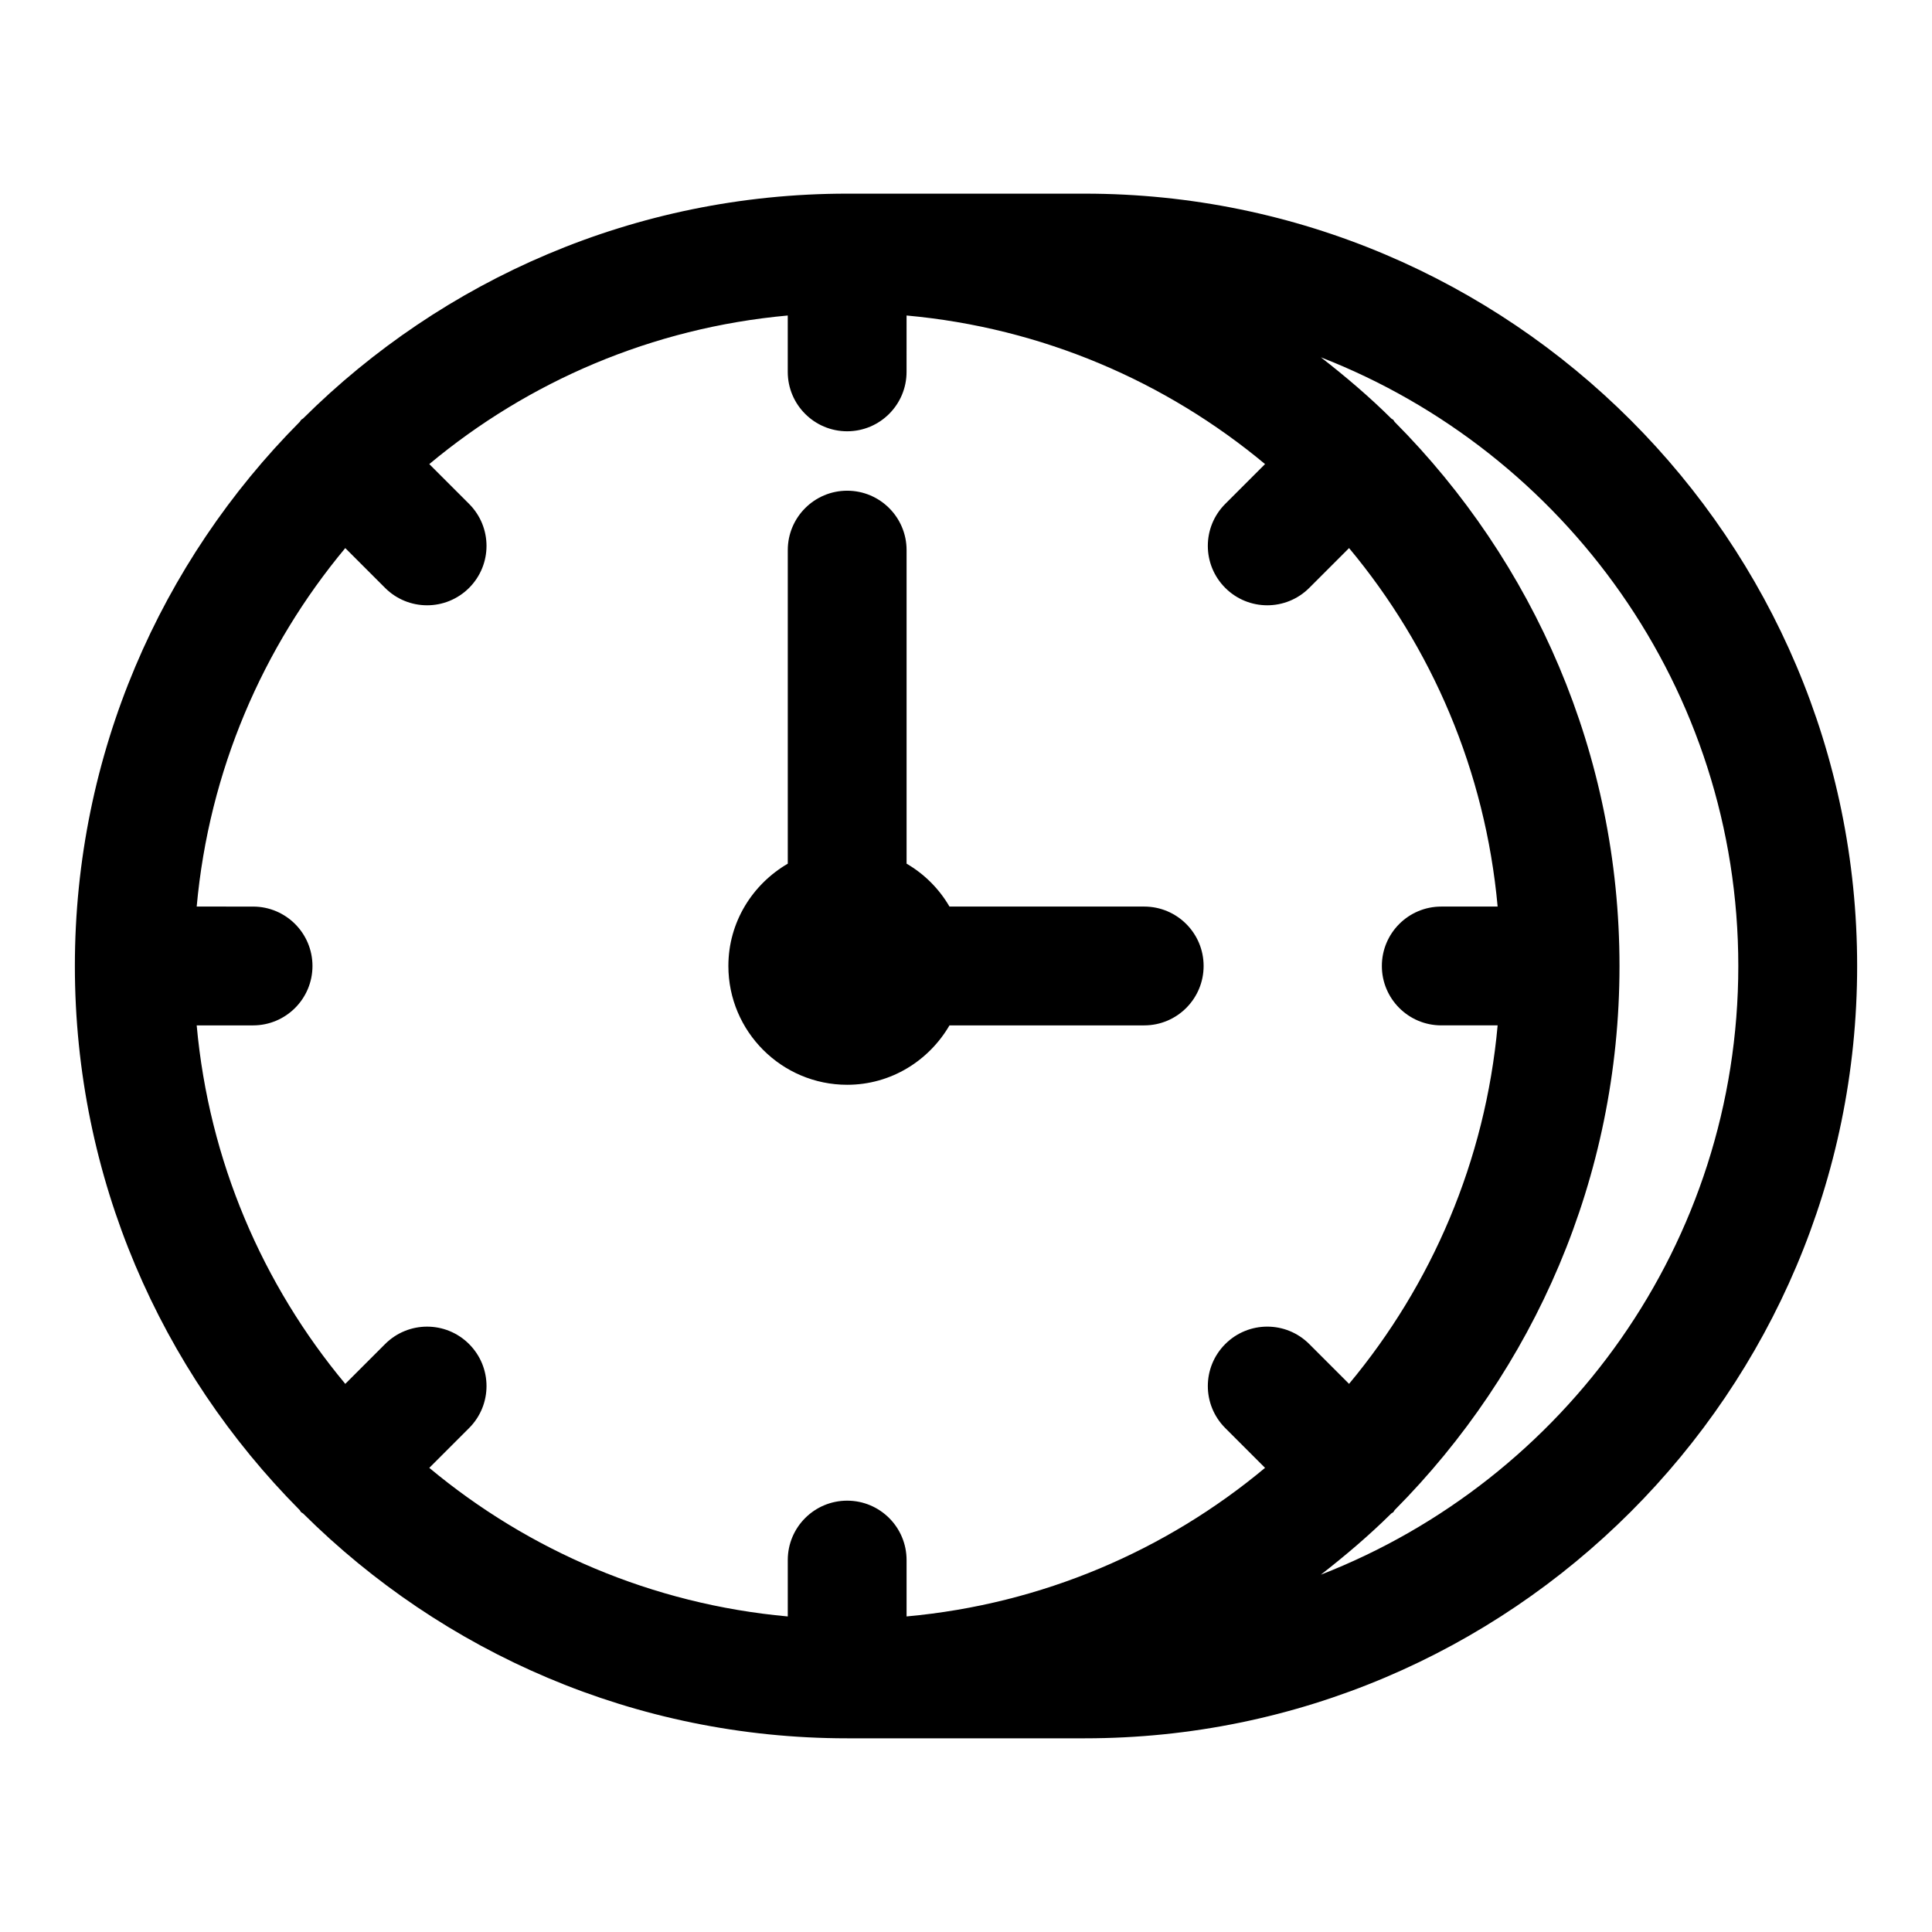 <?xml version="1.0" encoding="UTF-8"?>
<!-- The Best Svg Icon site in the world: iconSvg.co, Visit us! https://iconsvg.co -->
<svg fill="#000000" width="800px" height="800px" version="1.1" viewBox="144 144 512 512" xmlns="http://www.w3.org/2000/svg">
 <g>
  <path d="m431.49 195.32h-62.977c-56.207 0-107.18 22.797-144.21 59.605-0.16 0.145-0.363 0.191-0.504 0.348-0.145 0.16-0.207 0.348-0.348 0.504-36.809 37.031-59.609 88.012-59.609 144.22s22.797 107.17 59.59 144.2c0.141 0.156 0.188 0.379 0.348 0.535 0.156 0.156 0.363 0.203 0.535 0.348 37.031 36.793 87.996 59.59 144.2 59.59h62.977c112.85 0 204.67-91.82 204.67-204.67 0-112.86-91.82-204.68-204.67-204.68zm109.4 188.93h-14.941c-8.691 0-15.742 7.055-15.742 15.742 0 8.691 7.055 15.742 15.742 15.742h14.941c-3.258 35.945-17.492 68.738-39.375 95l-10.547-10.547c-6.156-6.156-16.105-6.156-22.262 0s-6.156 16.105 0 22.262l10.547 10.547c-26.246 21.898-59.055 36.117-95 39.375v-14.938c0-8.707-7.055-15.742-15.742-15.742-8.691 0-15.742 7.039-15.742 15.742v14.941c-35.945-3.258-68.738-17.492-95-39.375l10.547-10.547c6.156-6.156 6.156-16.105 0-22.262s-16.105-6.156-22.262 0l-10.547 10.547c-21.902-26.262-36.121-59.055-39.379-95h14.941c8.691 0 15.742-7.055 15.742-15.742 0-8.691-7.055-15.742-15.742-15.742l-14.941-0.004c3.258-35.945 17.492-68.738 39.375-95l10.547 10.547c3.07 3.07 7.102 4.613 11.133 4.613 4.031 0.004 8.047-1.539 11.133-4.609 6.156-6.156 6.156-16.105 0-22.262l-10.547-10.547c26.258-21.902 59.055-36.121 94.996-39.379v14.941c0 8.691 7.055 15.742 15.742 15.742 8.691 0 15.742-7.055 15.742-15.742l0.004-14.941c35.945 3.258 68.738 17.492 95 39.375l-10.547 10.547c-6.156 6.156-6.156 16.105 0 22.262 3.07 3.07 7.102 4.613 11.133 4.613s8.062-1.543 11.133-4.613l10.547-10.547c21.898 26.262 36.113 59.059 39.371 95zm-46.852 177.06c6.519-5.086 12.816-10.422 18.672-16.23 0.156-0.141 0.379-0.188 0.535-0.348 0.156-0.156 0.203-0.363 0.348-0.535 36.793-37.031 59.59-87.996 59.59-144.2 0-56.207-22.797-107.18-59.605-144.21-0.141-0.156-0.188-0.363-0.348-0.52-0.16-0.16-0.348-0.191-0.504-0.332-5.856-5.824-12.156-11.164-18.688-16.246 64.629 25.156 110.63 87.898 110.63 161.31 0 73.43-46.004 136.15-110.63 161.31z"/>
  <path d="m447.23 384.25h-51.609c-2.754-4.723-6.644-8.613-11.367-11.367v-83.098c0-8.691-7.055-15.742-15.742-15.742-8.691 0-15.742 7.055-15.742 15.742v83.098c-9.367 5.465-15.742 15.508-15.742 27.109 0 17.367 14.121 31.488 31.488 31.488 11.602 0 21.648-6.375 27.109-15.742h51.605c8.691 0 15.742-7.055 15.742-15.742 0.004-8.691-7.051-15.746-15.742-15.746z"/>
 </g>
</svg>